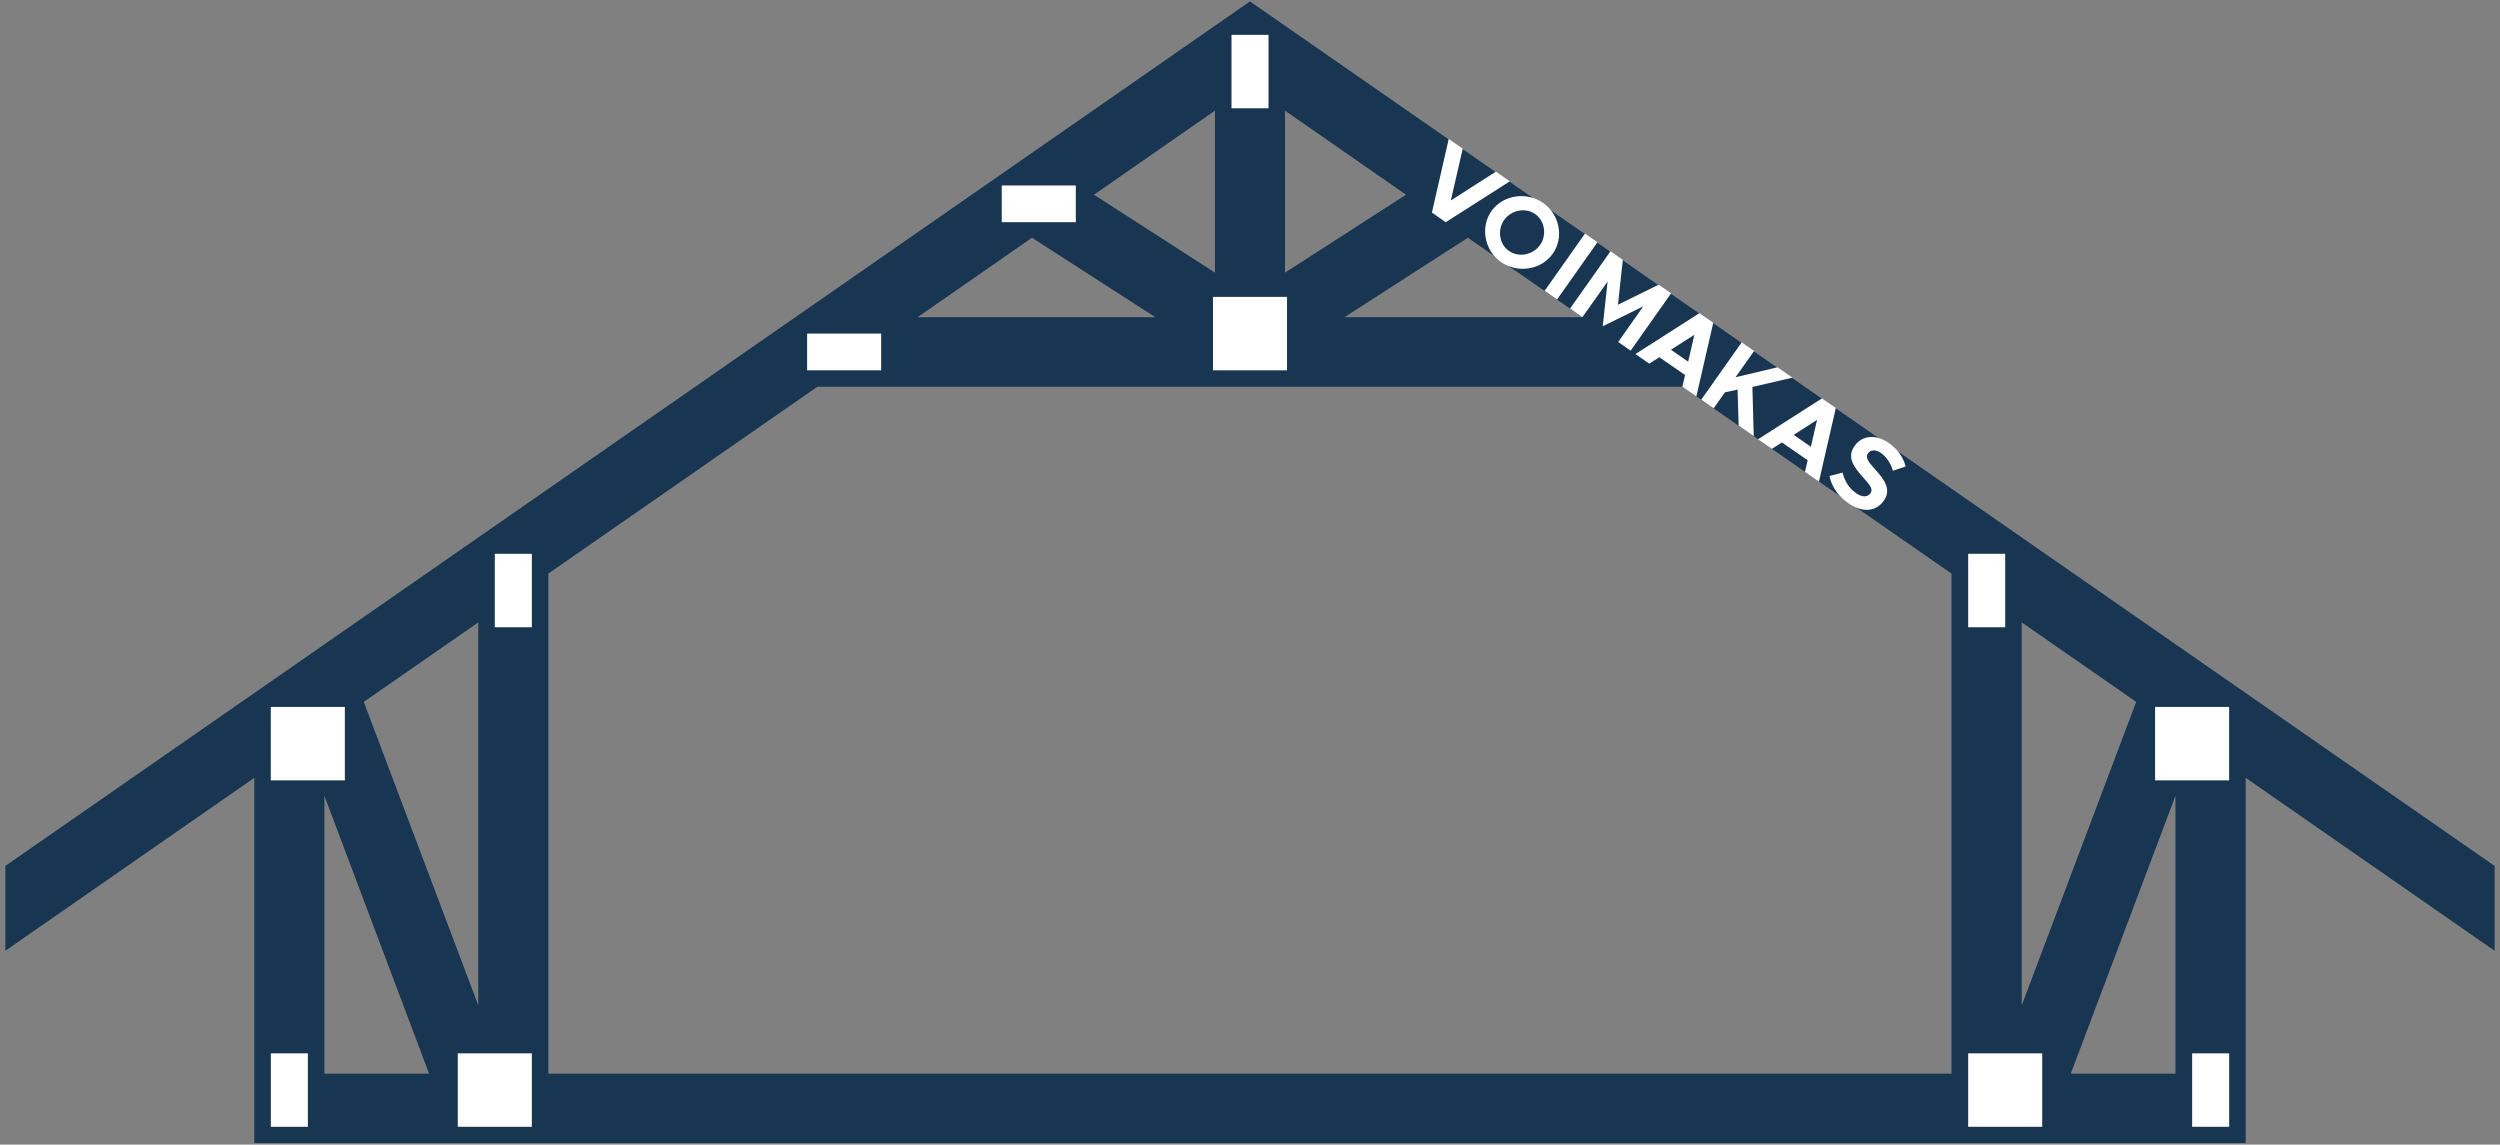 <?xml version="1.0" encoding="UTF-8"?> <svg xmlns="http://www.w3.org/2000/svg" width="166" height="76" viewBox="0 0 166 76" fill="none"><rect x="0" y="0" width="166" height="76" fill="#808080" stroke="none"/><path d="M82.999 0.093L0.355 57.498V63.132L16.886 51.646V75.899H149.113V51.646L165.644 63.132V57.498L82.999 0.093ZM141.844 46.604L134.242 66.755V41.327L141.844 46.604ZM105.069 21.062H89.276L97.467 15.785L105.069 21.062ZM85.326 18.102V7.347L93.359 12.929L85.326 18.102ZM80.673 7.347V18.102L72.64 12.929L80.673 7.347ZM68.523 15.785L76.714 21.062H60.929L68.523 15.785ZM31.757 66.755L24.155 46.604L31.757 41.327V66.755ZM21.539 52.839L28.492 71.292H21.539V52.839ZM36.41 71.292V38.087L54.275 25.678H111.715L129.58 38.087V71.292H36.41ZM137.499 71.292L144.451 52.839V71.292H137.499Z" fill="#183651"></path><path d="M100.251 12.04L95.993 14.757L95.08 14.113L96.195 9.228L97.126 9.872L96.335 13.312L99.329 11.396L100.251 12.04Z" fill="white"></path><path d="M99.031 14.017C99.786 12.945 101.357 12.702 102.454 13.468C103.569 14.243 103.859 15.784 103.104 16.847C102.349 17.918 100.786 18.171 99.671 17.404C98.574 16.647 98.276 15.088 99.031 14.017ZM102.261 16.263C102.727 15.602 102.577 14.661 101.928 14.208C101.287 13.764 100.339 13.947 99.873 14.609C99.408 15.271 99.549 16.22 100.198 16.664C100.848 17.117 101.787 16.934 102.261 16.263Z" fill="white"></path><path d="M105.245 15.509L102.561 19.311L103.388 19.886L106.072 16.084L105.245 15.509Z" fill="white"></path><path d="M106.939 16.682L107.756 17.256L107.431 20.235L110.135 18.902L110.96 19.477L108.274 23.283L107.448 22.708L109.116 20.339L106.421 21.663L106.746 18.693L105.069 21.062L104.253 20.487L106.939 16.682Z" fill="white"></path><path d="M111.892 24.903L110.18 23.719L109.513 24.146L108.591 23.51L112.84 20.793L113.762 21.429L112.638 26.323L111.707 25.678L111.892 24.903ZM112.094 24.015L112.506 22.23L110.952 23.223L112.094 24.015Z" fill="white"></path><path d="M115.648 22.733L116.473 23.308L115.236 25.05L118.027 24.388L119.019 25.076L116.359 25.694L116.447 28.96L115.446 28.263L115.376 25.868L114.533 26.051L113.787 27.114L112.962 26.539L115.648 22.733Z" fill="white"></path><path d="M120.03 30.562L118.318 29.378L117.651 29.805L116.73 29.169L120.978 26.452L121.9 27.088L120.777 31.982L119.846 31.337L120.03 30.562ZM120.241 29.666L120.654 27.88L119.1 28.873L120.241 29.666Z" fill="white"></path><path d="M121.478 31.608L122.347 31.381C122.487 31.947 122.768 32.417 123.26 32.757C123.672 33.044 124.015 33.001 124.19 32.766C124.383 32.496 124.217 32.261 123.725 31.712C123.04 30.963 122.628 30.336 123.146 29.605C123.646 28.899 124.559 28.821 125.402 29.404C126.025 29.84 126.376 30.371 126.534 30.972L125.691 31.259C125.542 30.754 125.261 30.336 124.893 30.075C124.541 29.831 124.199 29.866 124.041 30.092C123.848 30.371 124.015 30.615 124.506 31.163C125.2 31.921 125.577 32.548 125.086 33.245C124.576 33.968 123.681 34.072 122.742 33.419C122.066 32.966 121.627 32.33 121.478 31.608Z" fill="white"></path><path d="M58.509 24.589V22.15H53.593V24.589H58.509Z" fill="white"></path><path d="M22.898 51.817V46.94H17.981V51.817H22.898Z" fill="white"></path><path d="M35.313 74.819V69.942H30.397V74.819H35.313Z" fill="white"></path><path d="M35.313 36.773H32.855V41.649H35.313V36.773Z" fill="white"></path><path d="M20.442 69.942H17.984V74.819H20.442V69.942Z" fill="white"></path><path d="M148.014 51.817V46.94H143.098V51.817H148.014Z" fill="white"></path><path d="M135.603 74.819V69.942H130.687V74.819L135.603 74.819Z" fill="white"></path><path d="M130.687 41.649H133.145V36.772H130.687V41.649Z" fill="white"></path><path d="M145.559 74.819H148.017V69.943L145.559 69.943V74.819Z" fill="white"></path><path d="M84.23 2.313H81.772V7.19H84.23V2.313Z" fill="white"></path><path d="M85.458 24.59V19.713H80.542V24.59H85.458Z" fill="white"></path><path d="M71.433 14.754V12.315H66.516V14.754H71.433Z" fill="white"></path></svg> 